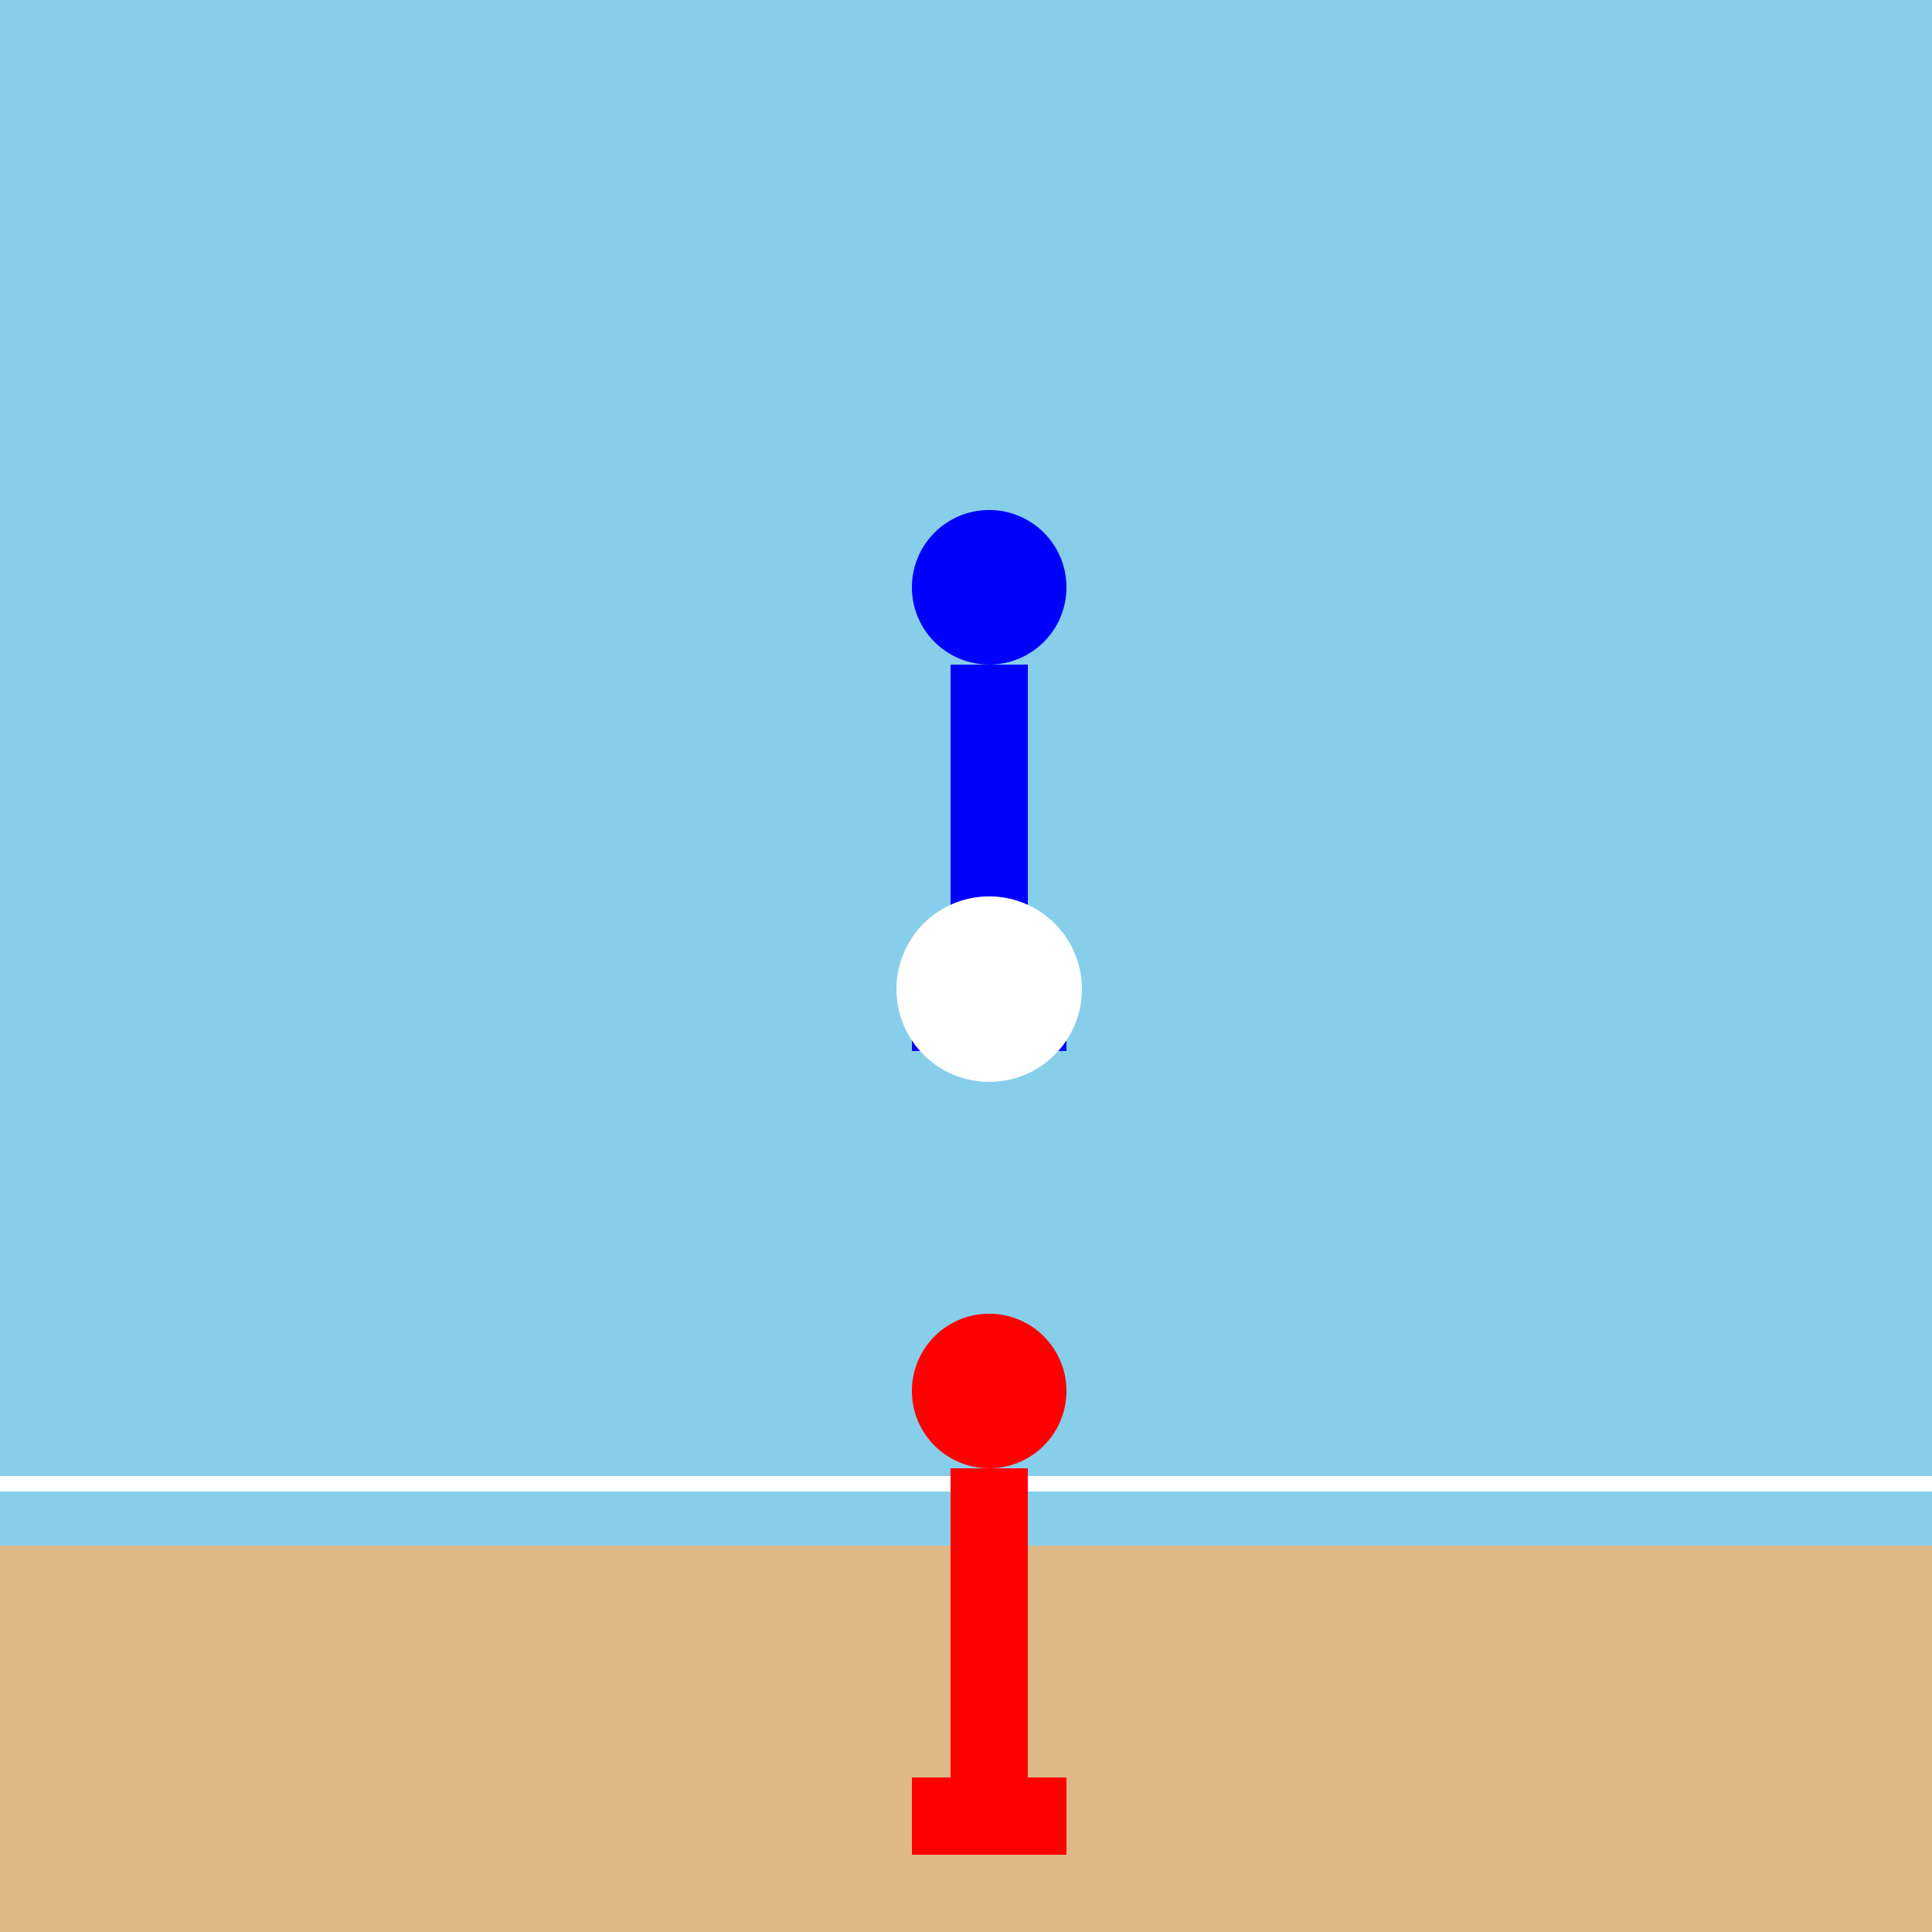 <!--

Generated by DrawGPT.
Free, open source, AI generated images in SVG, PNG, and HTML Canvas format.
https://drawgpt.ai

Created: 2023-09-27T05:06:54.280Z
Link: https://drawgpt.ai/prompt/93521/

-->
<svg xmlns="http://www.w3.org/2000/svg" xmlns:xlink="http://www.w3.org/1999/xlink" width="500" height="500"><defs/><g><rect fill="#87CEEB" stroke="none" x="0" y="0" width="512" height="512"/><rect fill="#DEB887" stroke="none" x="0" y="400" width="512" height="112"/><path fill="none" stroke="#FFFFFF" paint-order="fill stroke markers" d=" M 0 384 L 512 384" stroke-miterlimit="10" stroke-width="4" stroke-dasharray=""/><path fill="#FF0000" stroke="none" paint-order="stroke fill markers" d=" M 276 360 A 20 20 0 1 1 276 359.98"/><rect fill="#FF0000" stroke="none" x="246" y="380" width="20" height="80"/><rect fill="#FF0000" stroke="none" x="236" y="460" width="40" height="20"/><path fill="#0000FF" stroke="none" paint-order="stroke fill markers" d=" M 276 152 A 20 20 0 1 1 276 151.98"/><rect fill="#0000FF" stroke="none" x="246" y="172" width="20" height="80"/><rect fill="#0000FF" stroke="none" x="236" y="252" width="40" height="20"/><path fill="#FFFFFF" stroke="none" paint-order="stroke fill markers" d=" M 280 256 A 24 24 0 1 1 280 255.976"/></g></svg>